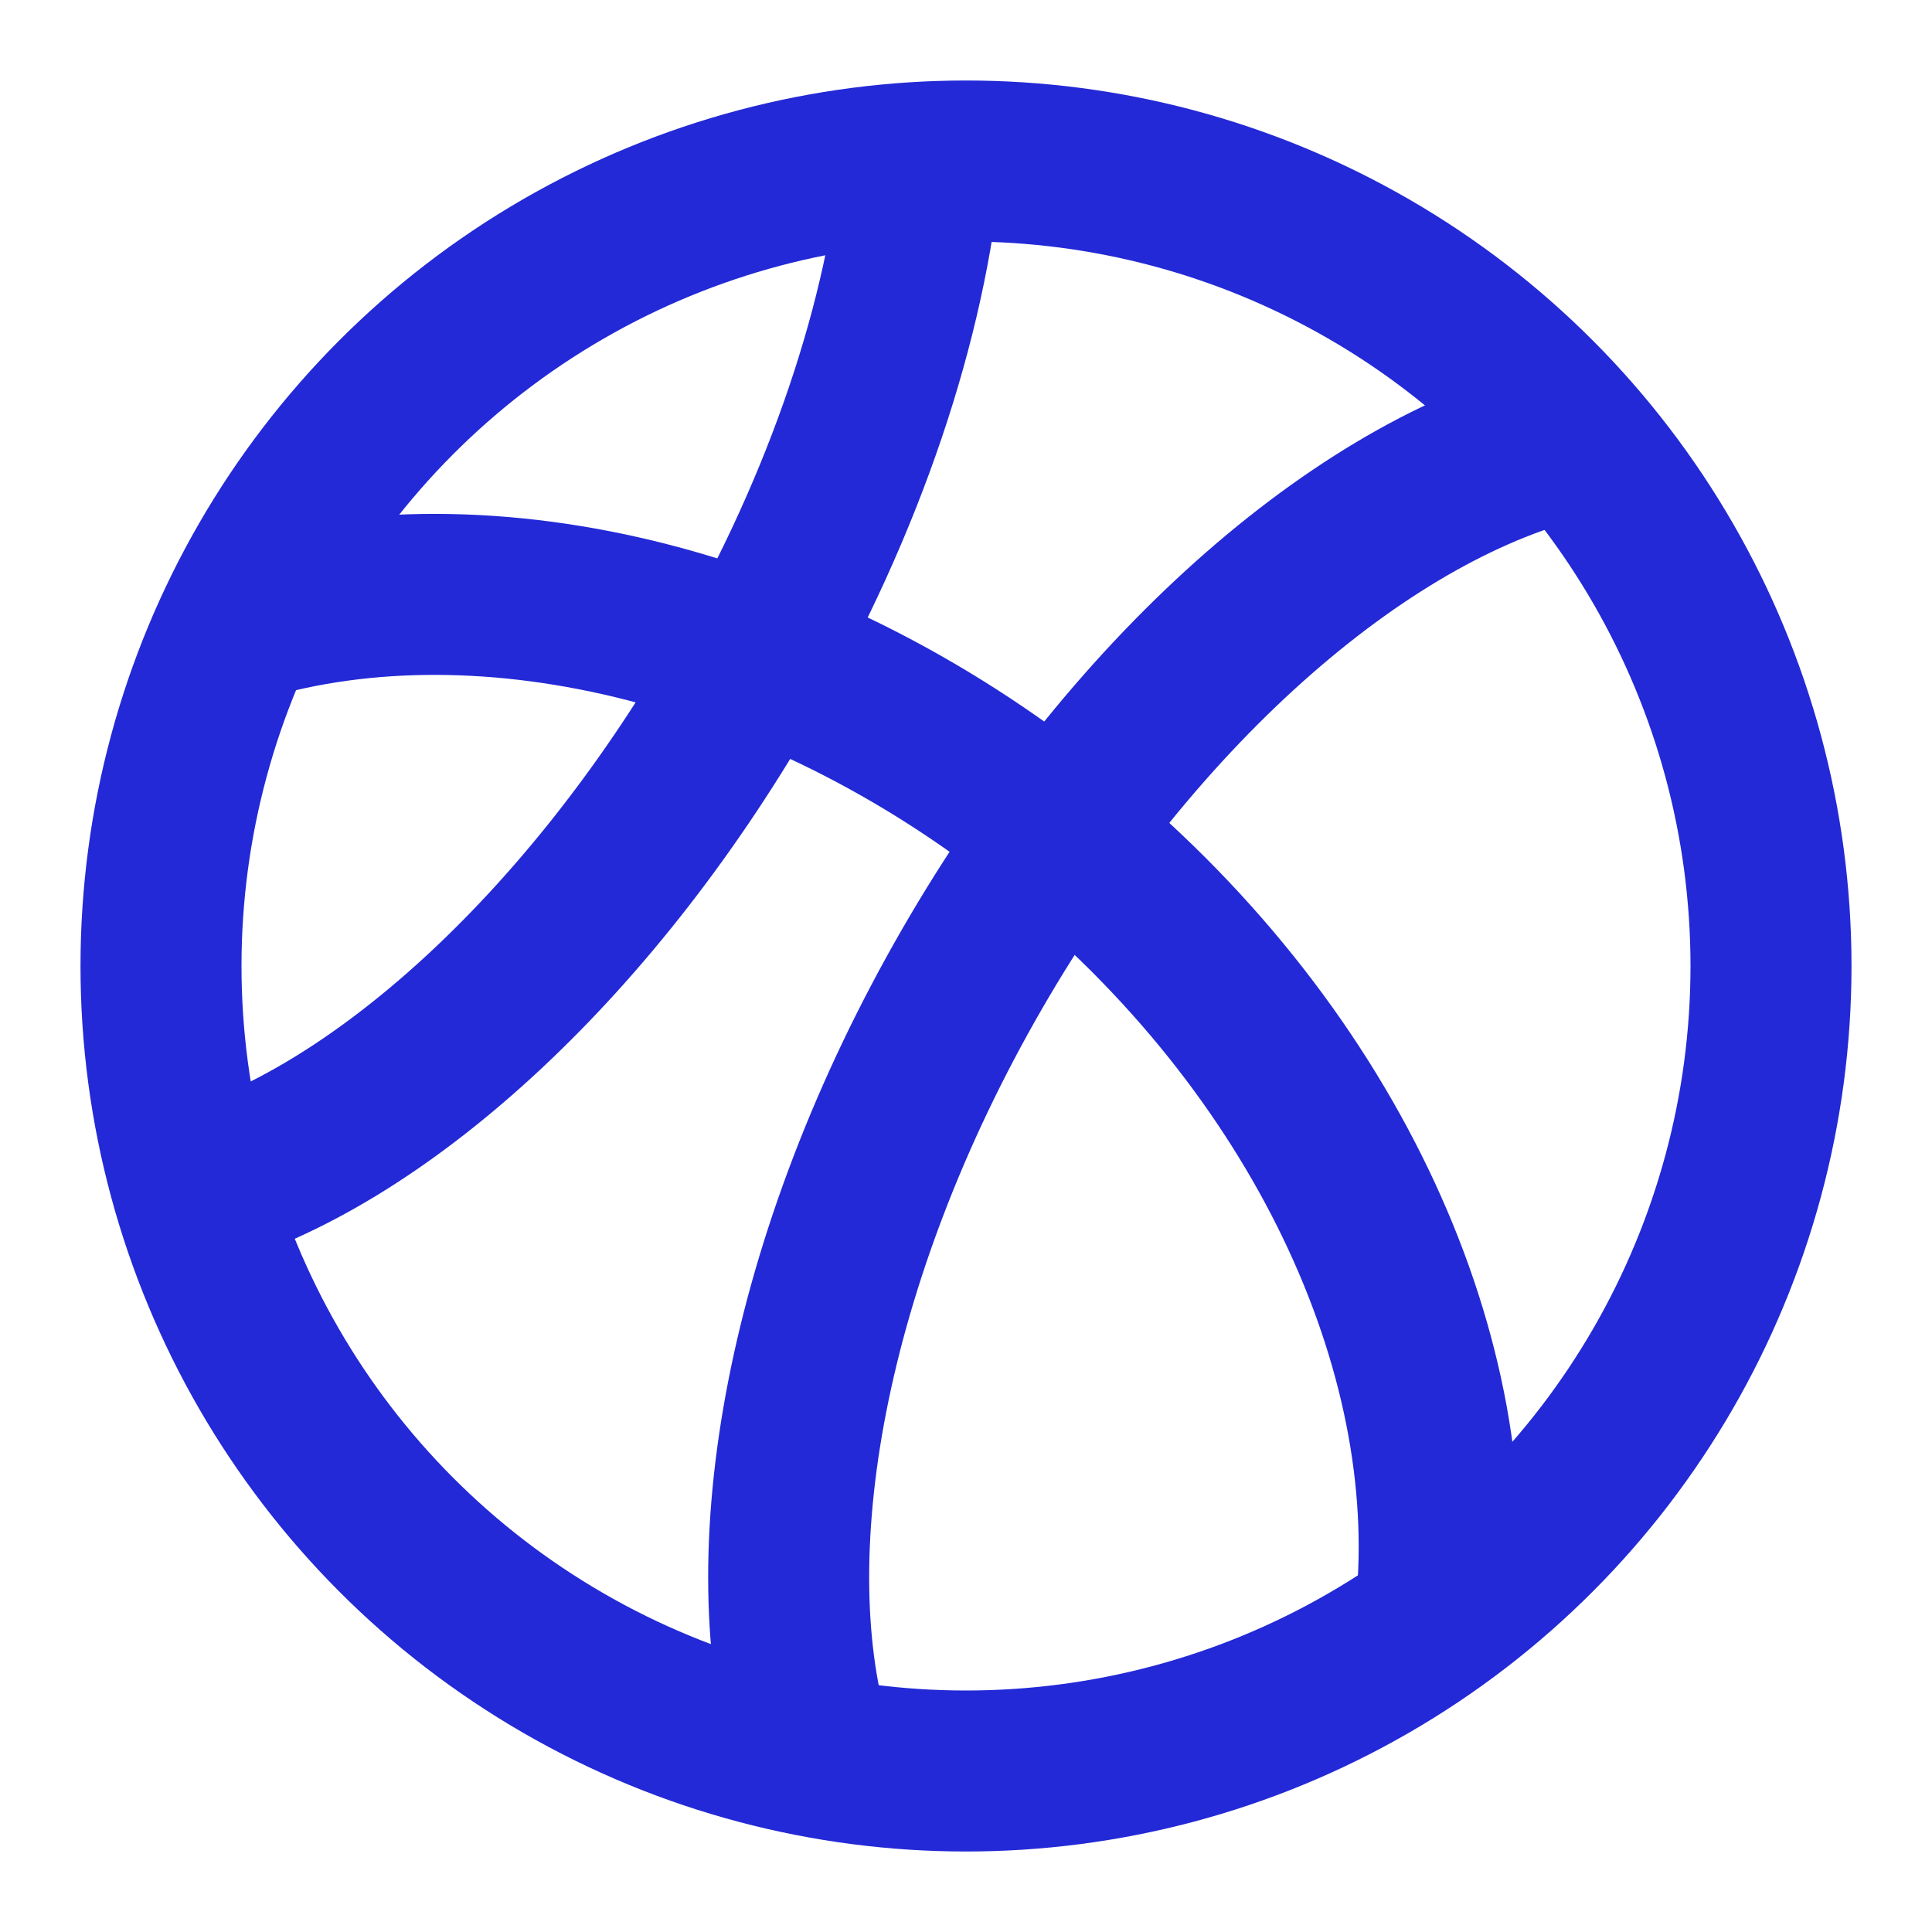 <svg width="48" height="48" viewBox="0 0 48 48" fill="none" xmlns="http://www.w3.org/2000/svg">
<path d="M6.01 15.434C12.076 13.632 19.996 15.497 26.49 20.863C33.085 26.313 36.411 33.889 35.649 40.248" stroke="#2329D6" stroke-width="4"/>
<path d="M20.204 43.599C18.679 38.718 20.021 31.228 24.155 24.067C28.277 16.928 34.07 12.028 39.05 10.889" stroke="#2329D6" stroke-width="4"/>
<path d="M22.884 4C22.523 7.888 21.031 12.46 18.451 16.929C14.583 23.628 9.295 28.323 4.803 29.571" stroke="#2329D6" stroke-width="4"/>
<circle cx="24" cy="24" r="20" stroke="#2329D6" stroke-width="4"/>
</svg>

